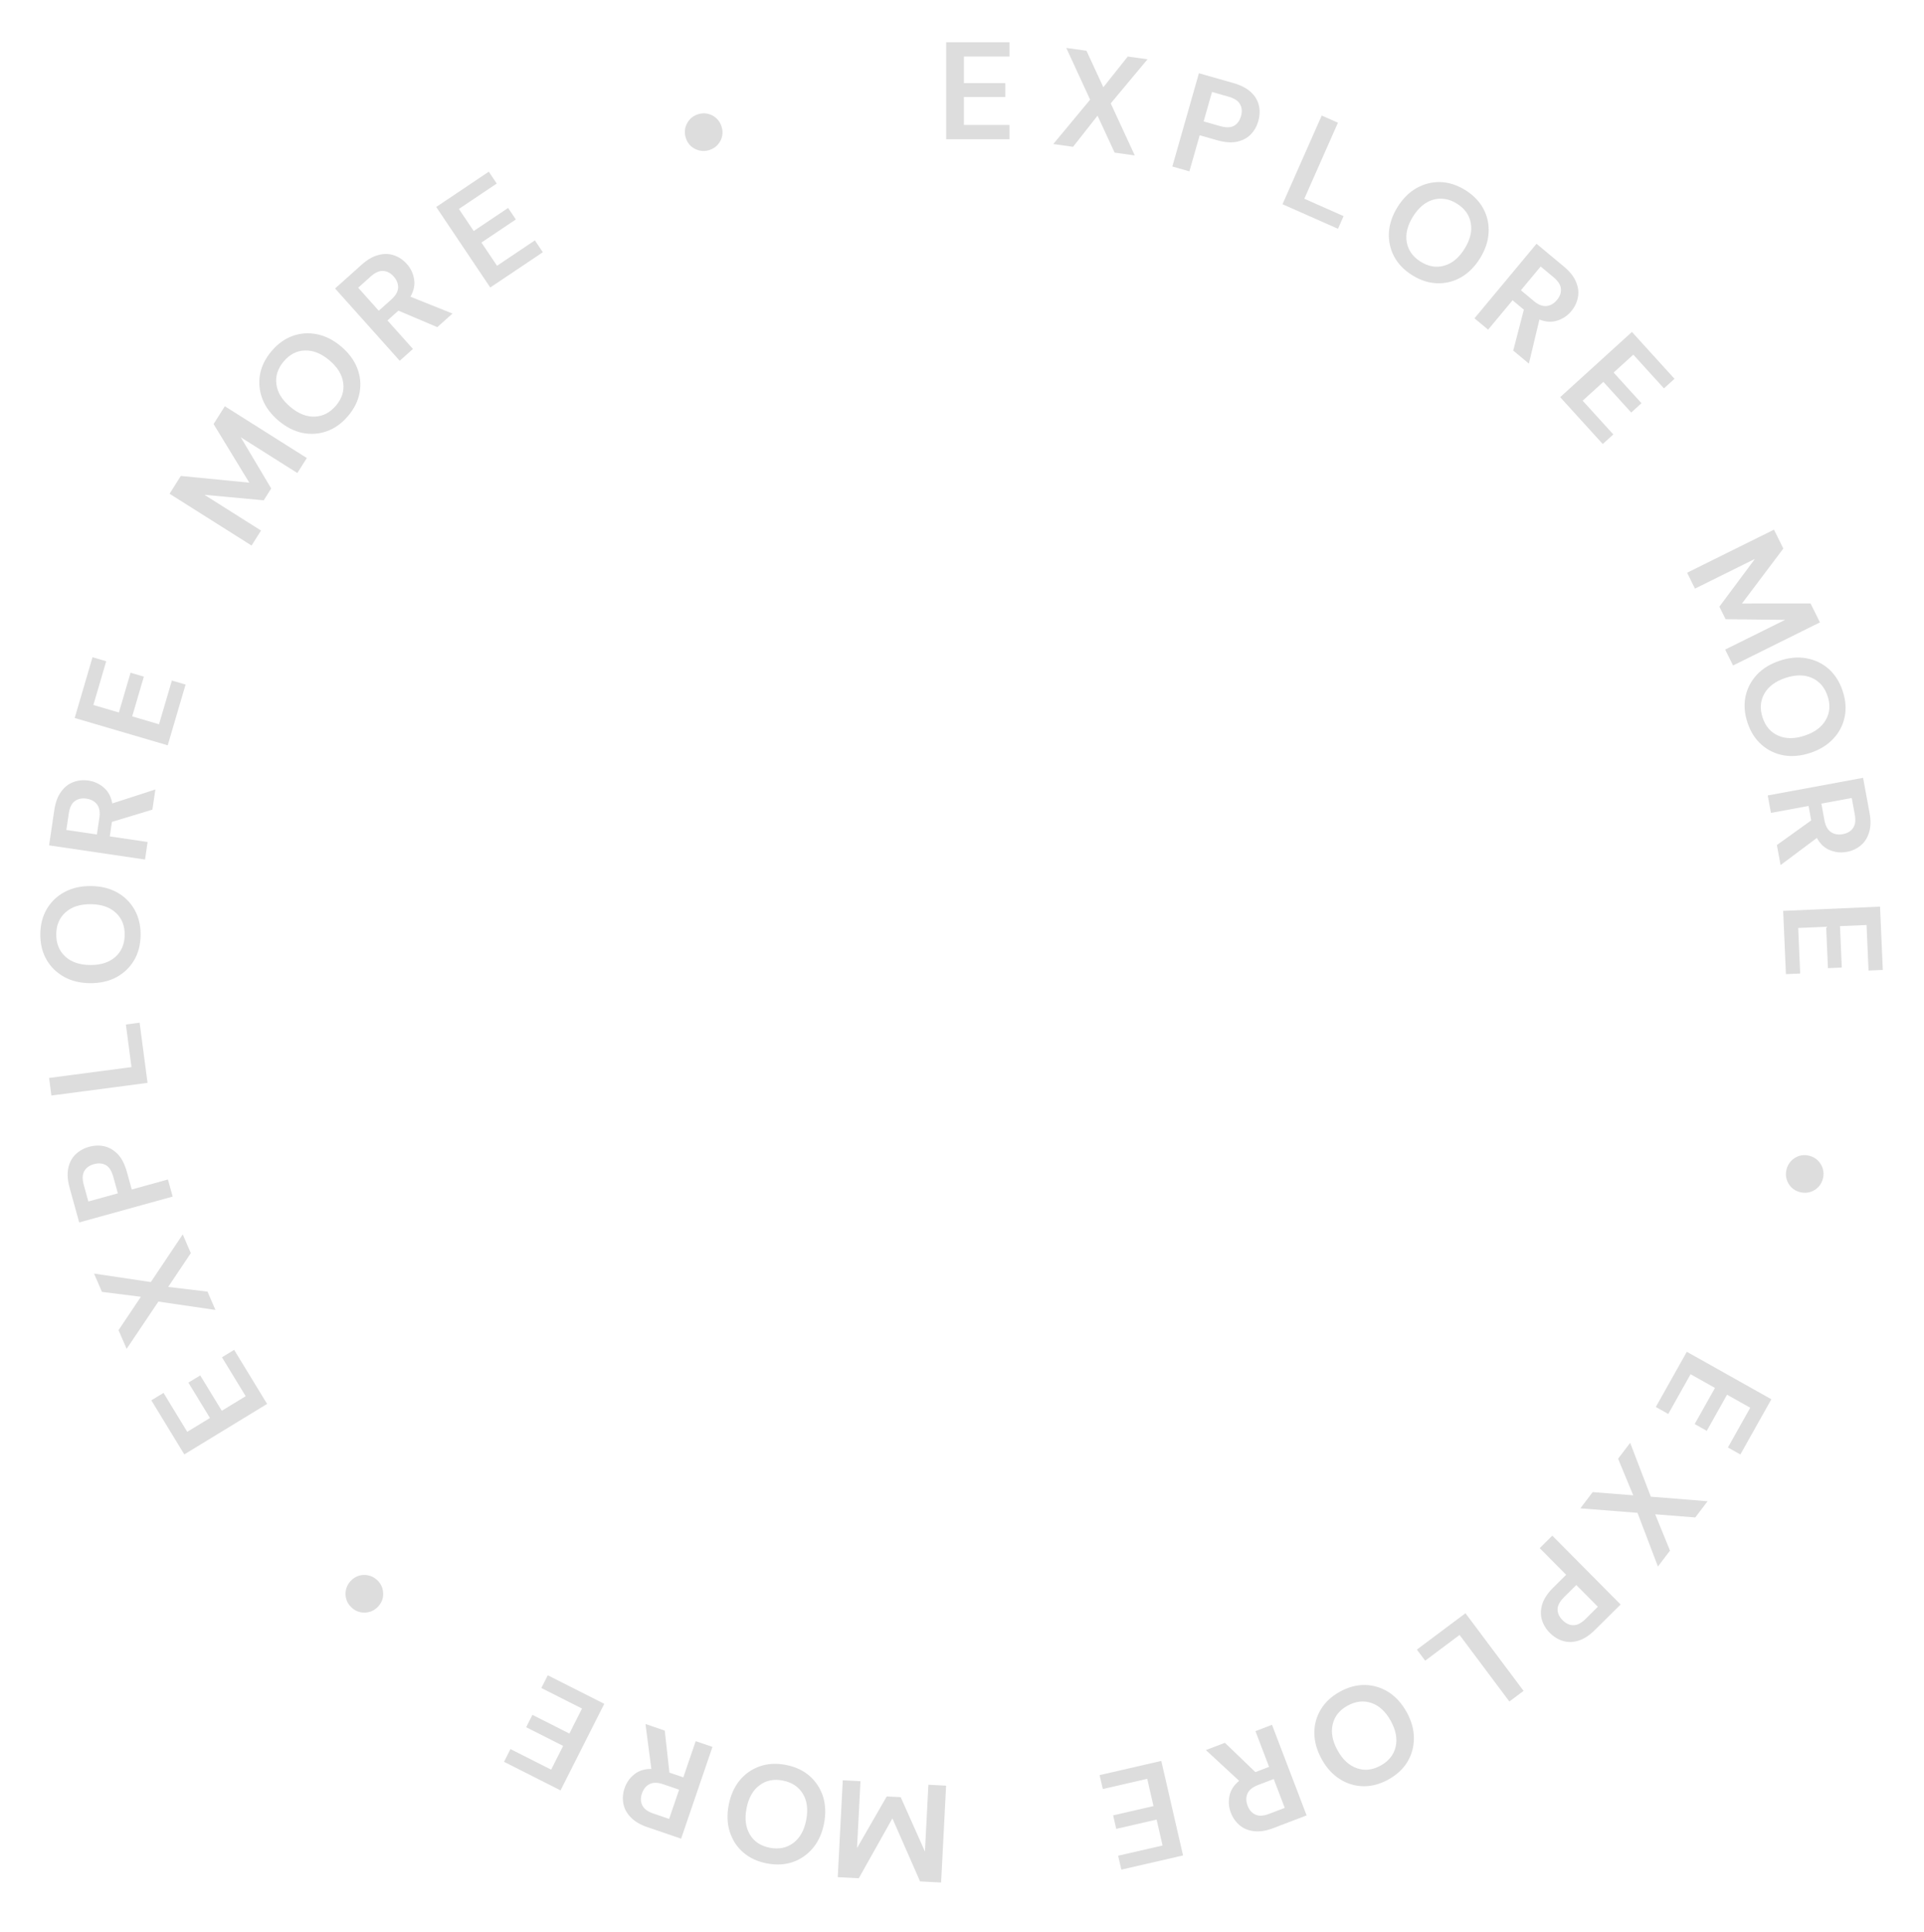 <svg width="250" height="251" viewBox="0 0 250 251" fill="none" xmlns="http://www.w3.org/2000/svg">
<path d="M122.943 18.09V5.49H131.169V7.344H125.247V10.8H130.629V12.6H125.247V16.236H131.169V18.09H122.943Z" fill="#dddddd"/>
<path d="M136.862 18.714L141.648 12.949L138.552 6.228L141.173 6.594L143.364 11.335L146.539 7.344L149.106 7.702L144.325 13.432L147.451 20.194L144.831 19.828L142.612 15.028L139.429 19.073L136.862 18.714Z" fill="#dddddd"/>
<path d="M152.331 21.633L155.785 9.515L160.268 10.793C161.238 11.069 161.994 11.46 162.536 11.963C163.079 12.467 163.425 13.047 163.576 13.701C163.726 14.355 163.701 15.034 163.5 15.738C163.31 16.408 162.984 16.982 162.522 17.462C162.065 17.931 161.469 18.248 160.735 18.413C160.005 18.567 159.144 18.502 158.152 18.219L155.884 17.573L154.547 22.264L152.331 21.633ZM156.397 15.773L158.526 16.379C159.299 16.6 159.901 16.59 160.331 16.351C160.776 16.104 161.082 15.685 161.25 15.097C161.421 14.497 161.381 13.98 161.13 13.547C160.894 13.105 160.39 12.774 159.617 12.554L157.487 11.947L156.397 15.773Z" fill="#dddddd"/>
<path d="M166.645 26.534L171.742 15.011L173.849 15.944L169.48 25.82L174.583 28.078L173.855 29.724L166.645 26.534Z" fill="#dddddd"/>
<path d="M183.523 35.77C182.453 35.106 181.66 34.289 181.146 33.32C180.641 32.358 180.416 31.321 180.47 30.21C180.54 29.096 180.913 27.993 181.59 26.902C182.267 25.811 183.086 24.992 184.047 24.444C185.025 23.893 186.057 23.629 187.143 23.654C188.24 23.684 189.324 24.032 190.394 24.696C191.455 25.354 192.242 26.168 192.757 27.137C193.271 28.105 193.493 29.147 193.423 30.262C193.359 31.366 192.989 32.464 192.312 33.555C191.635 34.646 190.813 35.47 189.846 36.028C188.884 36.575 187.856 36.834 186.759 36.803C185.662 36.772 184.584 36.428 183.523 35.77ZM184.615 34.011C185.634 34.644 186.654 34.81 187.673 34.51C188.702 34.217 189.581 33.484 190.308 32.311C191.036 31.139 191.303 30.026 191.108 28.974C190.924 27.927 190.323 27.088 189.303 26.455C188.283 25.823 187.259 25.653 186.229 25.946C185.2 26.24 184.322 26.973 183.594 28.145C182.866 29.318 182.6 30.43 182.794 31.483C182.988 32.536 183.595 33.378 184.615 34.011Z" fill="#dddddd"/>
<path d="M191.591 41.355L199.651 31.671L203.207 34.631C203.982 35.276 204.507 35.939 204.782 36.621C205.074 37.301 205.157 37.971 205.03 38.631C204.91 39.281 204.624 39.878 204.171 40.422C203.68 41.012 203.074 41.421 202.354 41.649C201.642 41.884 200.867 41.84 200.028 41.517L198.66 47.24L196.626 45.547L198.006 40.232L196.54 39.011L193.361 42.83L191.591 41.355ZM197.622 37.711L199.296 39.104C199.886 39.595 200.439 39.813 200.954 39.758C201.468 39.702 201.921 39.439 202.313 38.969C202.697 38.508 202.865 38.023 202.819 37.516C202.782 37.017 202.459 36.514 201.85 36.007L200.19 34.626L197.622 37.711Z" fill="#dddddd"/>
<path d="M202.726 51.599L212.049 43.124L217.582 49.211L216.21 50.458L212.227 46.076L209.67 48.4L213.29 52.383L211.958 53.594L208.338 49.611L205.647 52.057L209.631 56.439L208.259 57.686L202.726 51.599Z" fill="#dddddd"/>
<path d="M219.218 74.408L230.507 68.813L231.722 71.264L226.344 78.41L235.263 78.409L236.478 80.86L225.189 86.455L224.166 84.391L231.955 80.53L224.22 80.447L223.412 78.818L228.031 72.612L220.241 76.472L219.218 74.408Z" fill="#dddddd"/>
<path d="M227.068 93.889C226.67 92.693 226.583 91.558 226.807 90.485C227.035 89.422 227.525 88.481 228.277 87.662C229.044 86.85 230.037 86.242 231.255 85.836C232.473 85.431 233.627 85.325 234.716 85.519C235.82 85.721 236.782 86.178 237.601 86.892C238.424 87.617 239.035 88.578 239.433 89.773C239.827 90.957 239.912 92.086 239.687 93.16C239.463 94.234 238.967 95.177 238.2 95.988C237.445 96.796 236.458 97.403 235.24 97.808C234.021 98.214 232.862 98.322 231.762 98.131C230.673 97.937 229.717 97.478 228.893 96.753C228.07 96.027 227.462 95.073 227.068 93.889ZM229.032 93.235C229.411 94.374 230.088 95.154 231.063 95.575C232.041 96.008 233.186 96.007 234.495 95.571C235.804 95.135 236.721 94.451 237.245 93.518C237.773 92.596 237.848 91.565 237.469 90.427C237.09 89.288 236.411 88.502 235.432 88.069C234.453 87.636 233.309 87.638 232 88.073C230.69 88.509 229.773 89.194 229.249 90.127C228.725 91.06 228.653 92.096 229.032 93.235Z" fill="#dddddd"/>
<path d="M229.695 103.343L242.086 101.056L242.925 105.605C243.108 106.597 243.087 107.443 242.862 108.143C242.652 108.853 242.287 109.421 241.767 109.846C241.26 110.269 240.658 110.545 239.961 110.673C239.206 110.813 238.479 110.739 237.779 110.454C237.082 110.18 236.514 109.65 236.077 108.864L231.364 112.388L230.884 109.786L235.345 106.583L234.998 104.707L230.113 105.608L229.695 103.343ZM236.662 104.4L237.057 106.542C237.197 107.297 237.482 107.818 237.913 108.104C238.344 108.391 238.861 108.479 239.463 108.368C240.053 108.259 240.492 107.995 240.781 107.575C241.072 107.168 241.145 106.574 241.002 105.796L240.61 103.671L236.662 104.4Z" fill="#dddddd"/>
<path d="M231.699 118.339L244.287 117.79L244.646 126.008L242.794 126.089L242.535 120.173L239.083 120.323L239.317 125.7L237.519 125.779L237.284 120.402L233.652 120.56L233.91 126.477L232.058 126.558L231.699 118.339Z" fill="#dddddd"/>
<path d="M232.131 151.945C232.233 151.514 232.433 151.142 232.73 150.83C233.023 150.53 233.371 150.311 233.775 150.172C234.186 150.048 234.614 150.039 235.058 150.145C235.501 150.251 235.879 150.452 236.191 150.748C236.5 151.056 236.718 151.411 236.844 151.811C236.968 152.223 236.979 152.645 236.876 153.077C236.767 153.532 236.566 153.91 236.272 154.21C235.976 154.521 235.622 154.739 235.21 154.863C234.798 154.987 234.37 154.996 233.927 154.89C233.483 154.784 233.105 154.583 232.794 154.287C232.493 153.993 232.282 153.641 232.158 153.229C232.031 152.828 232.022 152.401 232.131 151.945Z" fill="#dddddd"/>
<path d="M219.181 175.619L230.167 181.789L226.139 188.961L224.523 188.053L227.422 182.89L224.409 181.197L221.774 185.89L220.204 185.009L222.84 180.316L219.669 178.536L216.77 183.699L215.153 182.791L219.181 175.619Z" fill="#dddddd"/>
<path d="M211.821 187.45L214.504 194.445L221.88 195.037L220.278 197.143L215.071 196.732L216.996 201.454L215.427 203.517L212.772 196.543L205.346 195.958L206.948 193.852L212.219 194.267L210.251 189.512L211.821 187.45Z" fill="#dddddd"/>
<path d="M201.702 199.508L210.576 208.453L207.266 211.736C206.551 212.446 205.84 212.914 205.135 213.14C204.43 213.367 203.755 213.385 203.111 213.196C202.467 213.007 201.887 212.652 201.372 212.133C200.882 211.639 200.54 211.073 200.347 210.436C200.163 209.807 200.179 209.133 200.394 208.412C200.617 207.7 201.095 206.981 201.828 206.254L203.502 204.593L200.066 201.13L201.702 199.508ZM204.82 205.922L203.248 207.482C202.678 208.048 202.391 208.577 202.389 209.069C202.387 209.578 202.602 210.05 203.033 210.485C203.472 210.928 203.942 211.146 204.443 211.139C204.944 211.15 205.479 210.872 206.05 210.306L207.622 208.746L204.82 205.922Z" fill="#dddddd"/>
<path d="M190.419 209.588L197.97 219.675L196.125 221.055L189.653 212.409L185.186 215.753L184.107 214.312L190.419 209.588Z" fill="#dddddd"/>
<path d="M174.101 219.782C175.205 219.174 176.305 218.883 177.402 218.909C178.488 218.94 179.502 219.251 180.444 219.842C181.381 220.449 182.16 221.315 182.78 222.439C183.4 223.564 183.713 224.679 183.72 225.785C183.722 226.907 183.446 227.936 182.893 228.872C182.329 229.813 181.496 230.587 180.392 231.195C179.299 231.798 178.204 232.086 177.108 232.06C176.011 232.035 174.994 231.718 174.057 231.111C173.125 230.515 172.349 229.655 171.729 228.53C171.11 227.406 170.793 226.285 170.781 225.168C170.774 224.062 171.052 223.039 171.616 222.098C172.18 221.157 173.008 220.385 174.101 219.782ZM175.101 221.595C174.05 222.175 173.405 222.982 173.168 224.017C172.919 225.058 173.128 226.183 173.795 227.392C174.461 228.6 175.3 229.378 176.313 229.724C177.315 230.076 178.342 229.962 179.393 229.383C180.444 228.803 181.094 227.993 181.342 226.952C181.59 225.911 181.381 224.786 180.715 223.577C180.049 222.369 179.209 221.591 178.196 221.245C177.183 220.899 176.152 221.016 175.101 221.595Z" fill="#dddddd"/>
<path d="M165.281 224.081L169.778 235.852L165.457 237.503C164.515 237.862 163.679 237.995 162.95 237.901C162.214 237.823 161.589 237.567 161.077 237.133C160.568 236.711 160.188 236.169 159.935 235.508C159.661 234.79 159.601 234.062 159.755 233.322C159.898 232.587 160.316 231.932 161.009 231.359L156.689 227.364L159.161 226.42L163.12 230.225L164.902 229.544L163.129 224.904L165.281 224.081ZM165.506 231.125L163.471 231.902C162.754 232.176 162.293 232.551 162.09 233.027C161.886 233.503 161.894 234.027 162.112 234.599C162.326 235.159 162.666 235.544 163.131 235.751C163.584 235.964 164.181 235.928 164.921 235.646L166.938 234.875L165.506 231.125Z" fill="#dddddd"/>
<path d="M150.897 228.774L153.722 241.053L145.705 242.897L145.29 241.091L151.061 239.763L150.286 236.395L145.041 237.602L144.638 235.847L149.883 234.641L149.067 231.097L143.296 232.425L142.881 230.618L150.897 228.774Z" fill="#dddddd"/>
<path d="M122.934 231.986L122.285 244.569L119.553 244.428L115.956 236.24L111.589 244.017L108.857 243.876L109.506 231.292L111.807 231.411L111.359 240.094L115.22 233.39L117.035 233.483L120.185 240.549L120.633 231.867L122.934 231.986Z" fill="#dddddd"/>
<path d="M102.105 229.291C103.342 229.529 104.374 230.009 105.201 230.731C106.015 231.45 106.596 232.338 106.942 233.394C107.274 234.461 107.319 235.624 107.076 236.885C106.833 238.146 106.36 239.203 105.658 240.058C104.941 240.922 104.071 241.536 103.048 241.901C102.012 242.264 100.876 242.326 99.639 242.087C98.413 241.851 97.388 241.372 96.561 240.651C95.735 239.93 95.155 239.036 94.823 237.97C94.489 236.915 94.443 235.758 94.686 234.497C94.929 233.236 95.403 232.172 96.107 231.306C96.81 230.452 97.679 229.843 98.714 229.481C99.749 229.118 100.88 229.055 102.105 229.291ZM101.713 231.323C100.535 231.096 99.523 231.305 98.678 231.948C97.822 232.59 97.262 233.588 97.001 234.943C96.74 236.298 96.888 237.433 97.445 238.347C97.99 239.258 98.852 239.828 100.031 240.055C101.209 240.282 102.227 240.075 103.083 239.433C103.94 238.792 104.499 237.794 104.76 236.439C105.022 235.083 104.874 233.949 104.317 233.035C103.759 232.121 102.892 231.551 101.713 231.323Z" fill="#dddddd"/>
<path d="M92.576 226.952L88.502 238.875L84.124 237.38C83.171 237.054 82.443 236.622 81.943 236.083C81.427 235.551 81.111 234.955 80.994 234.294C80.874 233.644 80.928 232.984 81.157 232.314C81.405 231.587 81.825 230.989 82.417 230.519C82.997 230.045 83.737 229.81 84.636 229.813L83.872 223.978L86.376 224.834L86.984 230.292L88.789 230.908L90.395 226.207L92.576 226.952ZM88.242 232.51L86.181 231.805C85.454 231.557 84.861 231.551 84.4 231.786C83.939 232.022 83.609 232.429 83.411 233.008C83.217 233.576 83.233 234.089 83.457 234.546C83.67 234.999 84.151 235.354 84.9 235.61L86.944 236.308L88.242 232.51Z" fill="#dddddd"/>
<path d="M78.518 221.357L72.834 232.602L65.492 228.89L66.329 227.236L71.614 229.908L73.173 226.823L68.37 224.395L69.182 222.789L73.985 225.217L75.626 221.972L70.341 219.3L71.177 217.646L78.518 221.357Z" fill="#dddddd"/>
<path d="M49.006 205.277C49.332 205.578 49.558 205.935 49.685 206.346C49.803 206.749 49.823 207.16 49.747 207.579C49.653 207.999 49.451 208.376 49.142 208.711C48.833 209.046 48.472 209.277 48.061 209.404C47.641 209.522 47.226 209.539 46.815 209.453C46.395 209.359 46.022 209.162 45.696 208.861C45.352 208.543 45.121 208.183 45.003 207.78C44.877 207.369 44.86 206.953 44.954 206.533C45.048 206.114 45.249 205.736 45.559 205.401C45.868 205.066 46.228 204.835 46.639 204.709C47.042 204.591 47.454 204.579 47.873 204.673C48.284 204.758 48.662 204.96 49.006 205.277Z" fill="#dddddd"/>
<path d="M34.706 182.394L23.947 188.952L19.665 181.928L21.248 180.963L24.331 186.02L27.282 184.221L24.48 179.626L26.017 178.689L28.819 183.284L31.923 181.392L28.841 176.335L30.424 175.37L34.706 182.394Z" fill="#dddddd"/>
<path d="M27.994 170.184L20.58 169.098L16.453 175.24L15.401 172.811L18.309 168.473L13.249 167.839L12.219 165.461L19.6 166.561L23.746 160.372L24.797 162.8L21.854 167.193L26.964 167.805L27.994 170.184Z" fill="#dddddd"/>
<path d="M22.435 155.457L10.29 158.814L9.048 154.321C8.78 153.349 8.719 152.501 8.867 151.775C9.015 151.049 9.329 150.452 9.81 149.983C10.29 149.514 10.883 149.182 11.589 148.987C12.259 148.802 12.92 148.781 13.57 148.925C14.208 149.072 14.789 149.416 15.312 149.956C15.823 150.499 16.216 151.268 16.491 152.263L17.119 154.536L21.821 153.236L22.435 155.457ZM15.315 155.035L14.725 152.901C14.511 152.126 14.19 151.617 13.761 151.374C13.319 151.123 12.802 151.079 12.212 151.242C11.611 151.409 11.19 151.712 10.951 152.151C10.697 152.583 10.677 153.186 10.891 153.961L11.481 156.095L15.315 155.035Z" fill="#dddddd"/>
<path d="M19.171 140.684L6.678 142.328L6.378 140.044L17.085 138.634L16.357 133.102L18.142 132.867L19.171 140.684Z" fill="#dddddd"/>
<path d="M18.272 121.464C18.262 122.724 17.977 123.826 17.418 124.769C16.858 125.701 16.09 126.433 15.114 126.965C14.126 127.485 12.99 127.74 11.706 127.73C10.422 127.72 9.296 127.447 8.328 126.911C7.349 126.364 6.587 125.619 6.042 124.679C5.498 123.727 5.23 122.621 5.24 121.361C5.25 120.113 5.535 119.017 6.094 118.073C6.654 117.13 7.428 116.398 8.416 115.878C9.392 115.357 10.522 115.102 11.806 115.113C13.09 115.123 14.222 115.396 15.202 115.931C16.17 116.467 16.926 117.211 17.47 118.164C18.015 119.116 18.282 120.216 18.272 121.464ZM16.202 121.448C16.212 120.248 15.823 119.291 15.037 118.576C14.251 117.85 13.167 117.481 11.787 117.47C10.408 117.459 9.319 117.811 8.521 118.525C7.723 119.226 7.32 120.177 7.31 121.377C7.301 122.577 7.689 123.54 8.475 124.266C9.262 124.993 10.345 125.361 11.725 125.372C13.105 125.383 14.194 125.032 14.991 124.318C15.789 123.604 16.192 122.648 16.202 121.448Z" fill="#dddddd"/>
<path d="M18.843 111.668L6.378 109.826L7.055 105.249C7.202 104.252 7.495 103.459 7.934 102.868C8.363 102.265 8.892 101.846 9.521 101.611C10.138 101.375 10.797 101.308 11.498 101.412C12.257 101.524 12.922 101.829 13.492 102.325C14.063 102.81 14.428 103.495 14.589 104.38L20.188 102.569L19.801 105.187L14.544 106.775L14.265 108.663L19.18 109.389L18.843 111.668ZM12.591 108.415L12.91 106.261C13.022 105.501 12.921 104.916 12.605 104.505C12.29 104.095 11.829 103.845 11.224 103.755C10.63 103.667 10.129 103.775 9.72 104.079C9.313 104.37 9.052 104.908 8.936 105.691L8.62 107.828L12.591 108.415Z" fill="#dddddd"/>
<path d="M21.794 96.829L9.705 93.279L12.022 85.386L13.801 85.908L12.133 91.591L15.449 92.564L16.965 87.4L18.692 87.907L17.176 93.071L20.664 94.096L22.333 88.414L24.112 88.936L21.794 96.829Z" fill="#dddddd"/>
<path d="M32.686 70.875L22.033 64.147L23.494 61.834L32.394 62.708L27.751 55.092L29.212 52.779L39.866 59.506L38.636 61.454L31.285 56.812L35.239 63.461L34.269 64.998L26.566 64.285L33.916 68.927L32.686 70.875Z" fill="#dddddd"/>
<path d="M45.235 54.033C44.422 54.995 43.498 55.66 42.464 56.027C41.438 56.386 40.38 56.457 39.289 56.241C38.197 56.009 37.16 55.478 36.18 54.649C35.2 53.82 34.509 52.89 34.108 51.859C33.705 50.811 33.596 49.752 33.779 48.681C33.969 47.6 34.472 46.579 35.285 45.617C36.091 44.664 37.011 44.004 38.045 43.637C39.079 43.27 40.142 43.202 41.234 43.434C42.317 43.659 43.349 44.186 44.329 45.015C45.309 45.844 46.005 46.778 46.415 47.817C46.816 48.848 46.921 49.904 46.73 50.984C46.54 52.064 46.041 53.081 45.235 54.033ZM43.655 52.697C44.43 51.78 44.744 50.796 44.596 49.744C44.456 48.683 43.86 47.707 42.806 46.816C41.753 45.924 40.691 45.498 39.621 45.536C38.559 45.565 37.641 46.038 36.866 46.954C36.091 47.87 35.773 48.859 35.913 49.92C36.053 50.981 36.649 51.957 37.703 52.849C38.757 53.74 39.818 54.166 40.888 54.128C41.958 54.09 42.88 53.613 43.655 52.697Z" fill="#dddddd"/>
<path d="M51.94 46.87L43.539 37.479L46.987 34.395C47.738 33.723 48.471 33.3 49.186 33.128C49.902 32.938 50.577 32.954 51.21 33.176C51.836 33.39 52.385 33.76 52.857 34.288C53.369 34.86 53.685 35.519 53.805 36.265C53.934 37.004 53.777 37.764 53.334 38.547L58.795 40.737L56.823 42.501L51.767 40.359L50.345 41.631L53.657 45.334L51.94 46.87ZM49.217 40.37L50.84 38.918C51.412 38.406 51.709 37.891 51.729 37.374C51.749 36.856 51.555 36.37 51.147 35.914C50.747 35.467 50.293 35.229 49.785 35.201C49.285 35.164 48.74 35.41 48.15 35.938L46.54 37.379L49.217 40.37Z" fill="#dddddd"/>
<path d="M63.703 37.352L56.682 26.89L63.512 22.306L64.545 23.846L59.628 27.146L61.554 30.015L66.023 27.016L67.026 28.511L62.557 31.51L64.583 34.529L69.5 31.229L70.533 32.769L63.703 37.352Z" fill="#dddddd"/>
<path d="M92.174 19.494C91.751 19.631 91.33 19.654 90.909 19.563C90.5 19.468 90.132 19.285 89.804 19.013C89.484 18.726 89.254 18.365 89.113 17.931C88.972 17.497 88.948 17.07 89.038 16.65C89.141 16.226 89.33 15.855 89.606 15.539C89.893 15.219 90.248 14.99 90.67 14.853C91.115 14.709 91.542 14.684 91.951 14.779C92.372 14.869 92.742 15.059 93.062 15.346C93.382 15.633 93.613 15.994 93.753 16.427C93.894 16.861 93.919 17.288 93.828 17.709C93.734 18.118 93.543 18.483 93.255 18.803C92.98 19.119 92.619 19.349 92.174 19.494Z" fill="#dddddd"/>
</svg>
